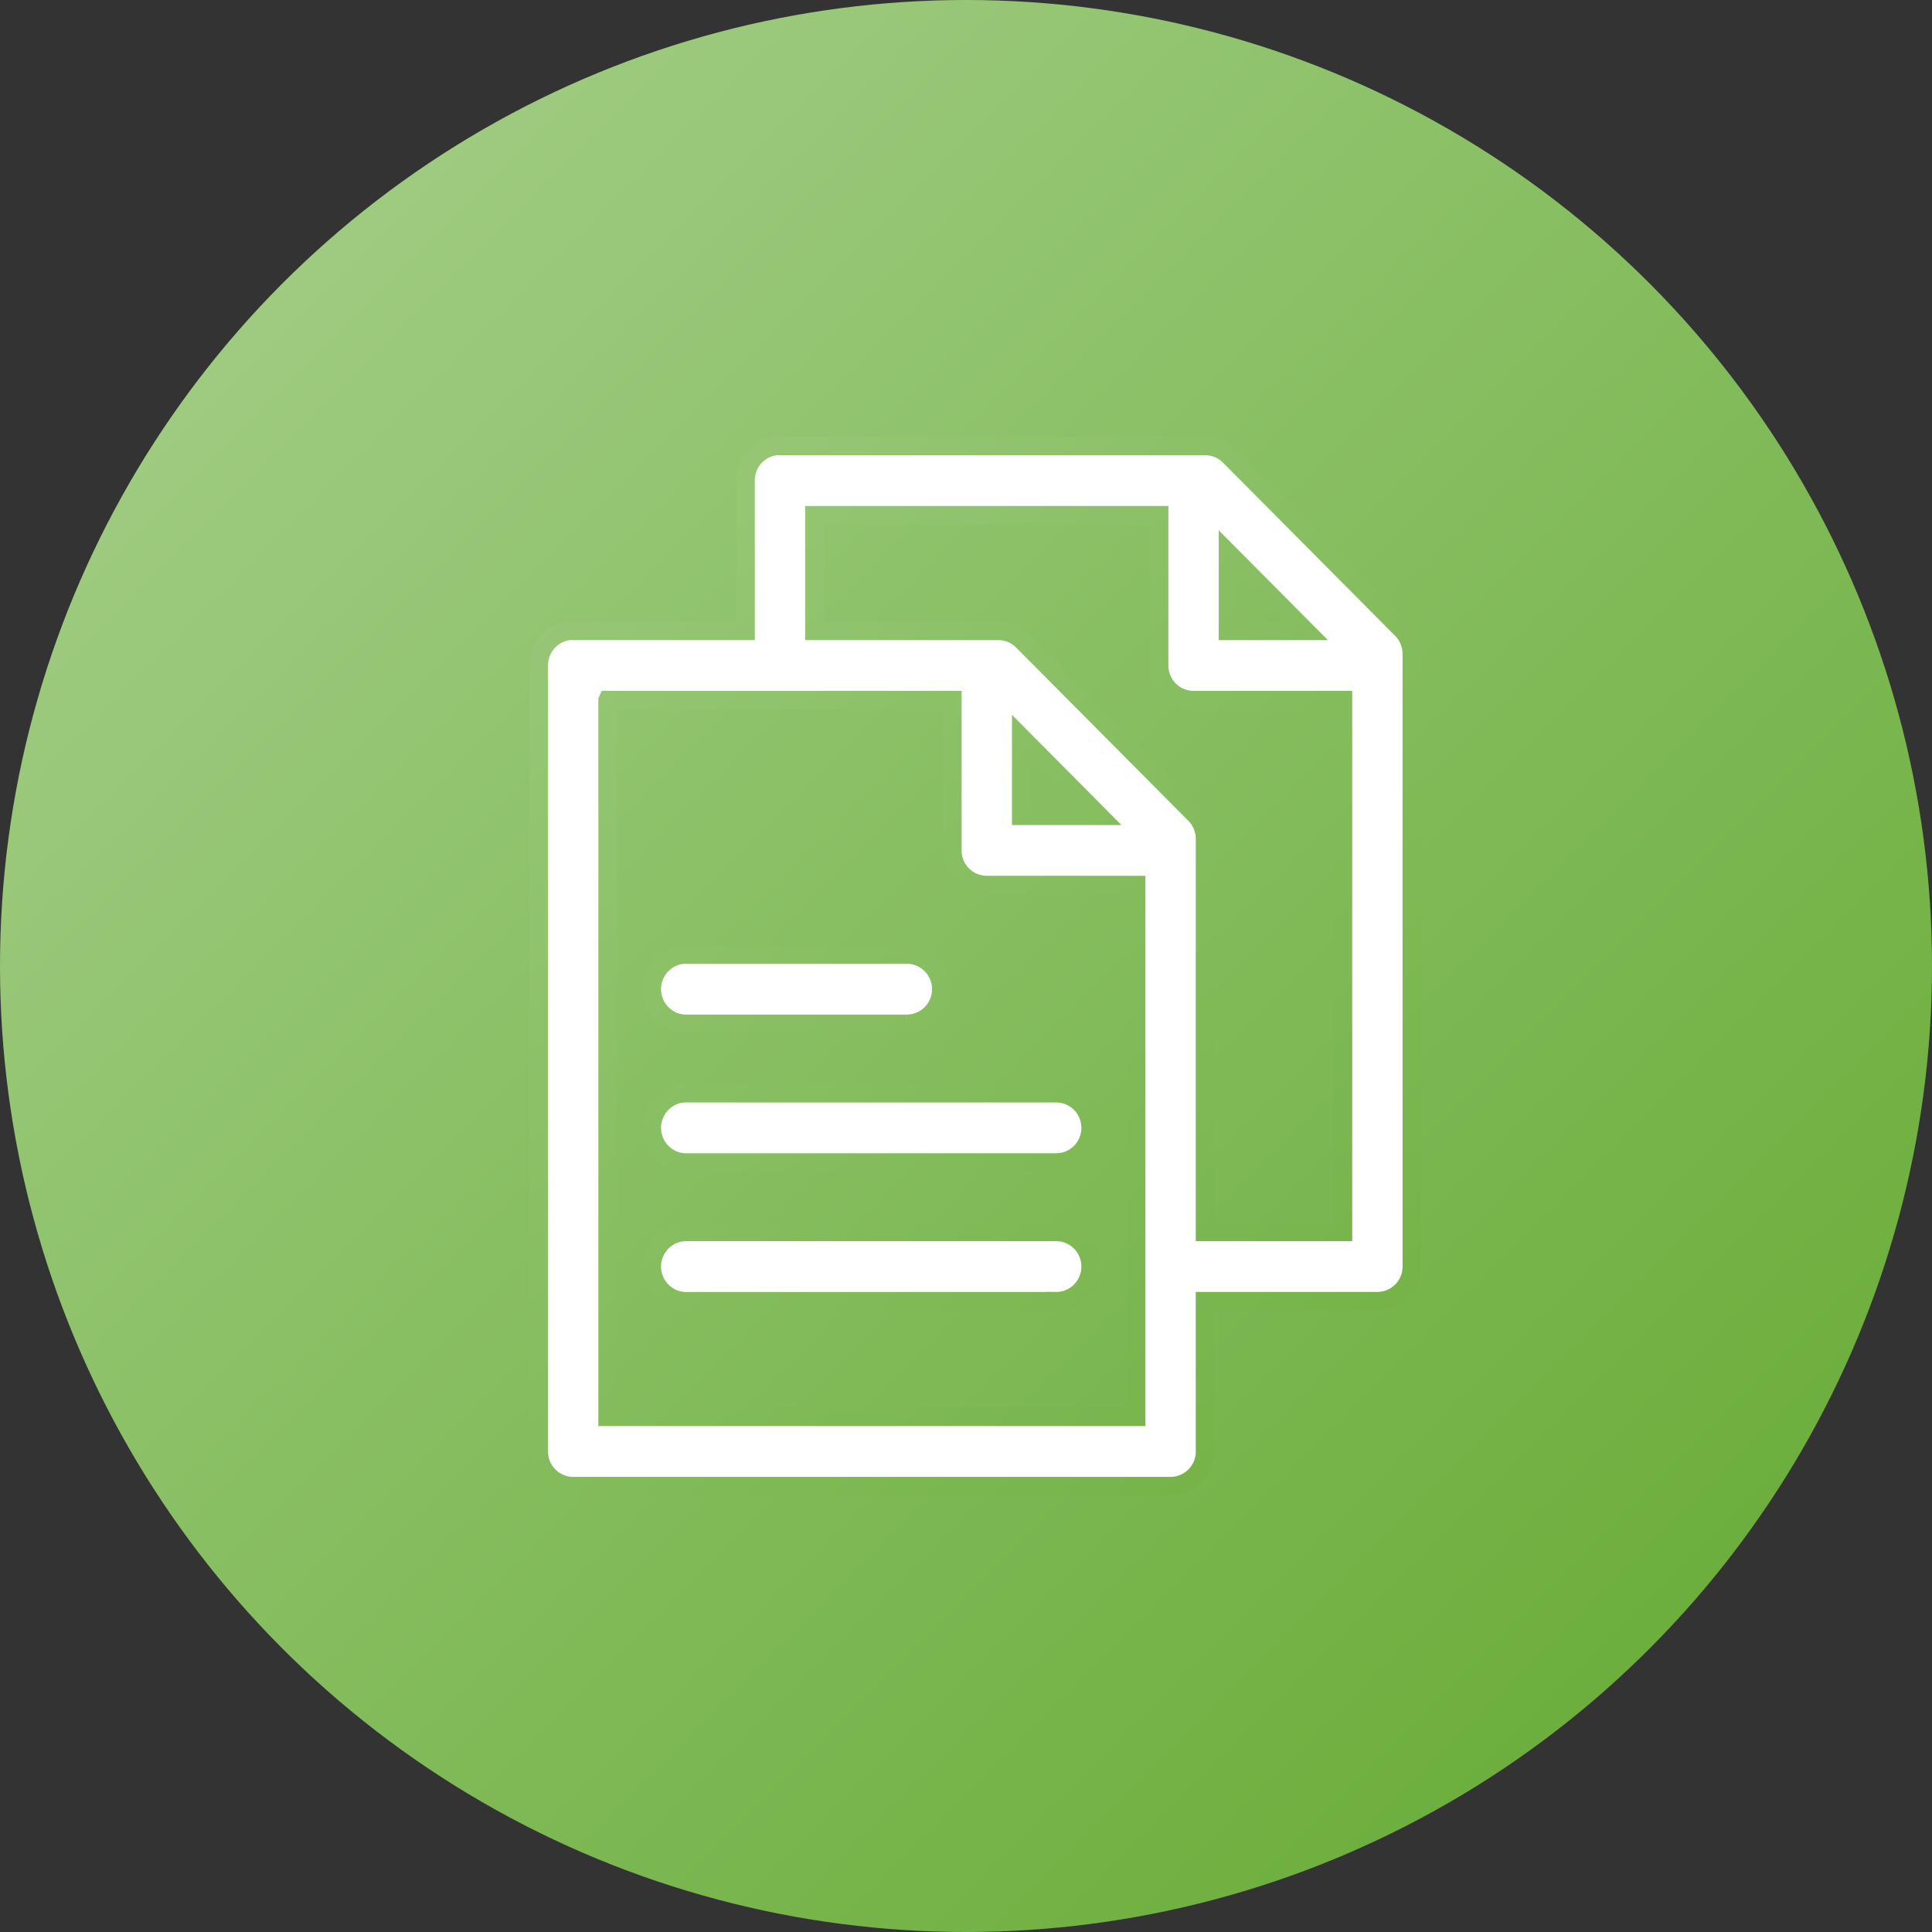 <svg width="104" height="104" xmlns="http://www.w3.org/2000/svg">
  <rect width="100%" height="100%" fill="#333333" stroke="none"/>
  <defs>
    <linearGradient x1="0%" y1="0%" y2="100%" id="a">
      <stop stop-color="#A9D18E" offset="0%"/>
      <stop stop-color="#62A92F" offset="100%"/>
    </linearGradient>
    <linearGradient x1="-26.89%" y1="-41.329%" x2="127.445%" y2="144.887%" id="b">
      <stop stop-color="#A9D18E" offset="0%"/>
      <stop stop-color="#62A92F" offset="100%"/>
    </linearGradient>
  </defs>
  <g fill="none" fill-rule="evenodd">
    <circle fill="url(#a)" cx="52" cy="52" r="52"/>
    <path d="M41.794 24.003c-.949.1-1.667.907-1.662 1.866v8.089h-9.277a1.844 1.844 0 0 0-.193 0c-.948.1-1.667.907-1.662 1.866v42.31c0 1.03.83 1.866 1.855 1.866h32.158a1.861 1.861 0 0 0 1.855-1.867v-8.088h9.277A1.861 1.861 0 0 0 76 68.178V35.202a1.873 1.873 0 0 0-.541-1.322l-9.276-9.333a1.85 1.85 0 0 0-1.315-.544H41.987a1.844 1.844 0 0 0-.193 0zm2.048 3.733h18.553v8.088a1.86 1.86 0 0 0 1.855 1.867h8.04v28.62h-7.422V45.158a1.873 1.873 0 0 0-.54-1.322l-9.277-9.333a1.85 1.85 0 0 0-1.314-.544h-9.895v-6.222zm22.263 2.022l4.175 4.2h-4.175v-4.2zM32.711 37.69h18.552v8.088a1.86 1.86 0 0 0 1.855 1.867h8.04v28.62H32.71V37.692zm22.263 2.002l4.193 4.22h-4.193v-4.22zM36.846 51.38a1.857 1.857 0 0 0-1.558 1.017 1.879 1.879 0 0 0 .096 1.867c.362.56.993.884 1.656.85h11.75a1.855 1.855 0 0 0 1.628-.926c.338-.582.338-1.3 0-1.882a1.853 1.853 0 0 0-1.628-.926H37.04a1.844 1.844 0 0 0-.194 0zm0 7.466a1.857 1.857 0 0 0-1.558 1.018 1.879 1.879 0 0 0 .096 1.867c.362.56.993.883 1.656.849h19.789a1.855 1.855 0 0 0 1.629-.926c.337-.581.337-1.3 0-1.882a1.853 1.853 0 0 0-1.629-.926h-19.79a1.844 1.844 0 0 0-.193 0zm0 7.467a1.857 1.857 0 0 0-1.558 1.017 1.879 1.879 0 0 0 .096 1.867c.362.56.993.884 1.656.849h19.789a1.853 1.853 0 0 0 1.629-.926c.337-.581.337-1.3 0-1.882a1.853 1.853 0 0 0-1.629-.925h-19.79a1.844 1.844 0 0 0-.193 0z" stroke="url(#b)" fill="#FFF" fill-rule="nonzero"/>
  </g>
</svg>